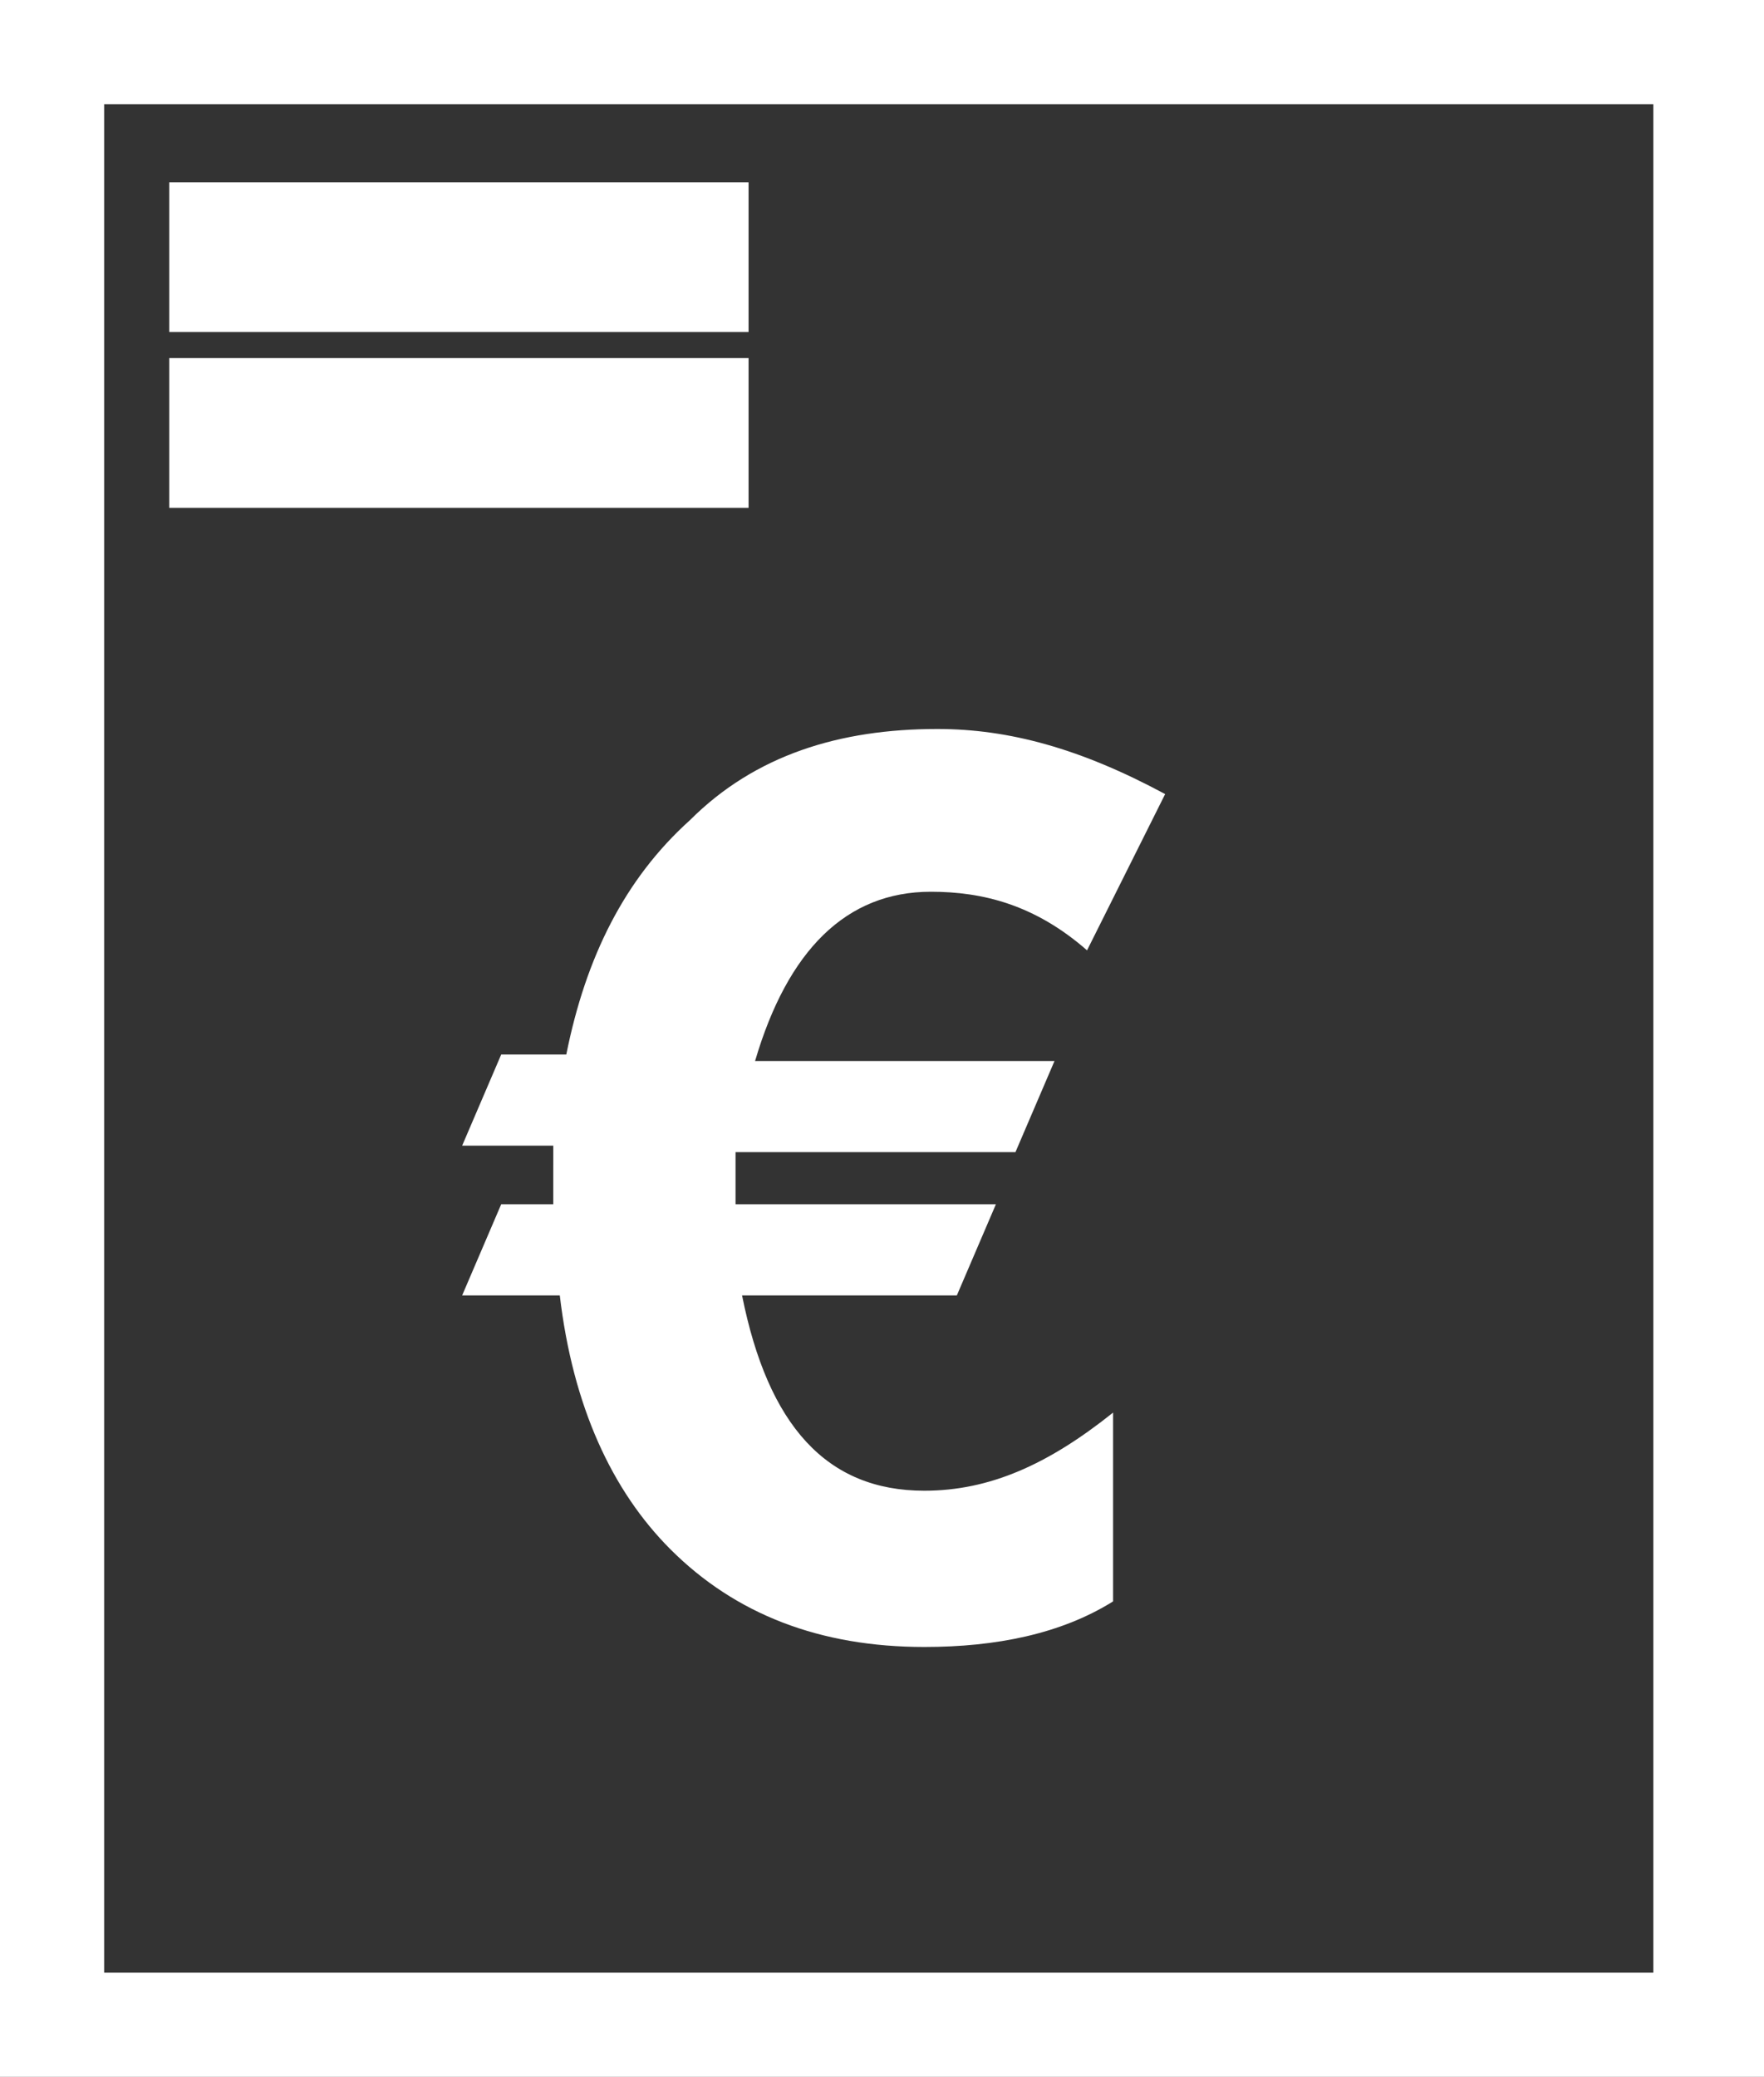 <?xml version="1.0" encoding="UTF-8"?> <svg xmlns="http://www.w3.org/2000/svg" xmlns:xlink="http://www.w3.org/1999/xlink" version="1.1" id="Calque_1" x="0px" y="0px" viewBox="0 0 27.1 31.9" style="enable-background:new 0 0 27.1 31.9;" xml:space="preserve"><rect x="0" y="0" width="27.1" height="31.9" fill="#333333" stroke="none"/> <style type="text/css"> .fill_blanc{fill:#fff;} .st1{enable-background:new ;} </style> <g id="Groupe_609" transform="translate(-1729 -9.103)"> <g id="Groupe_457" transform="translate(1729 9.103)"> <g> <g id="Groupe_61" transform="translate(0 0)"> <path id="Rectangle_59" class="fill_blanc" d="M0,0h27.1v31.9H0V0z M25.4,1.6H1.6v28.7h23.8V1.6z"></path> <path id="Ligne_7" class="fill_blanc" d="M11.5,5.1H2.6V2.8h8.9V5.1z"></path> </g> </g> <g> <path id="Tracé_894_-_Contour_00000023243060627843312270000003018039841205490564_" class="fill_blanc" d="M11.5,7.8H2.6V5.5h8.9V7.8z "></path> </g> </g> <g class="st1"> <path class="fill_blanc" d="M1743.3,22.8c-1.3,0-2.2,0.9-2.7,2.6h4.6l-0.6,1.4h-4.3l0,0.8h4l-0.6,1.4h-3.3c0.4,2,1.3,3,2.8,3 c1,0,1.9-0.4,2.9-1.2l0,2.9c-0.8,0.5-1.8,0.7-2.9,0.7c-1.6,0-2.9-0.5-3.9-1.5c-0.9-0.9-1.5-2.2-1.7-3.9h-1.5l0.6-1.4h0.8V27 c0-0.2,0-0.3,0-0.3h-1.4l0.6-1.4h1c0.3-1.5,0.9-2.7,1.9-3.6c1-1,2.3-1.4,3.8-1.4c1.1,0,2.2,0.3,3.5,1l-1.2,2.4 C1744.9,23,1744.1,22.8,1743.3,22.8z"></path> </g> </g> </svg> 